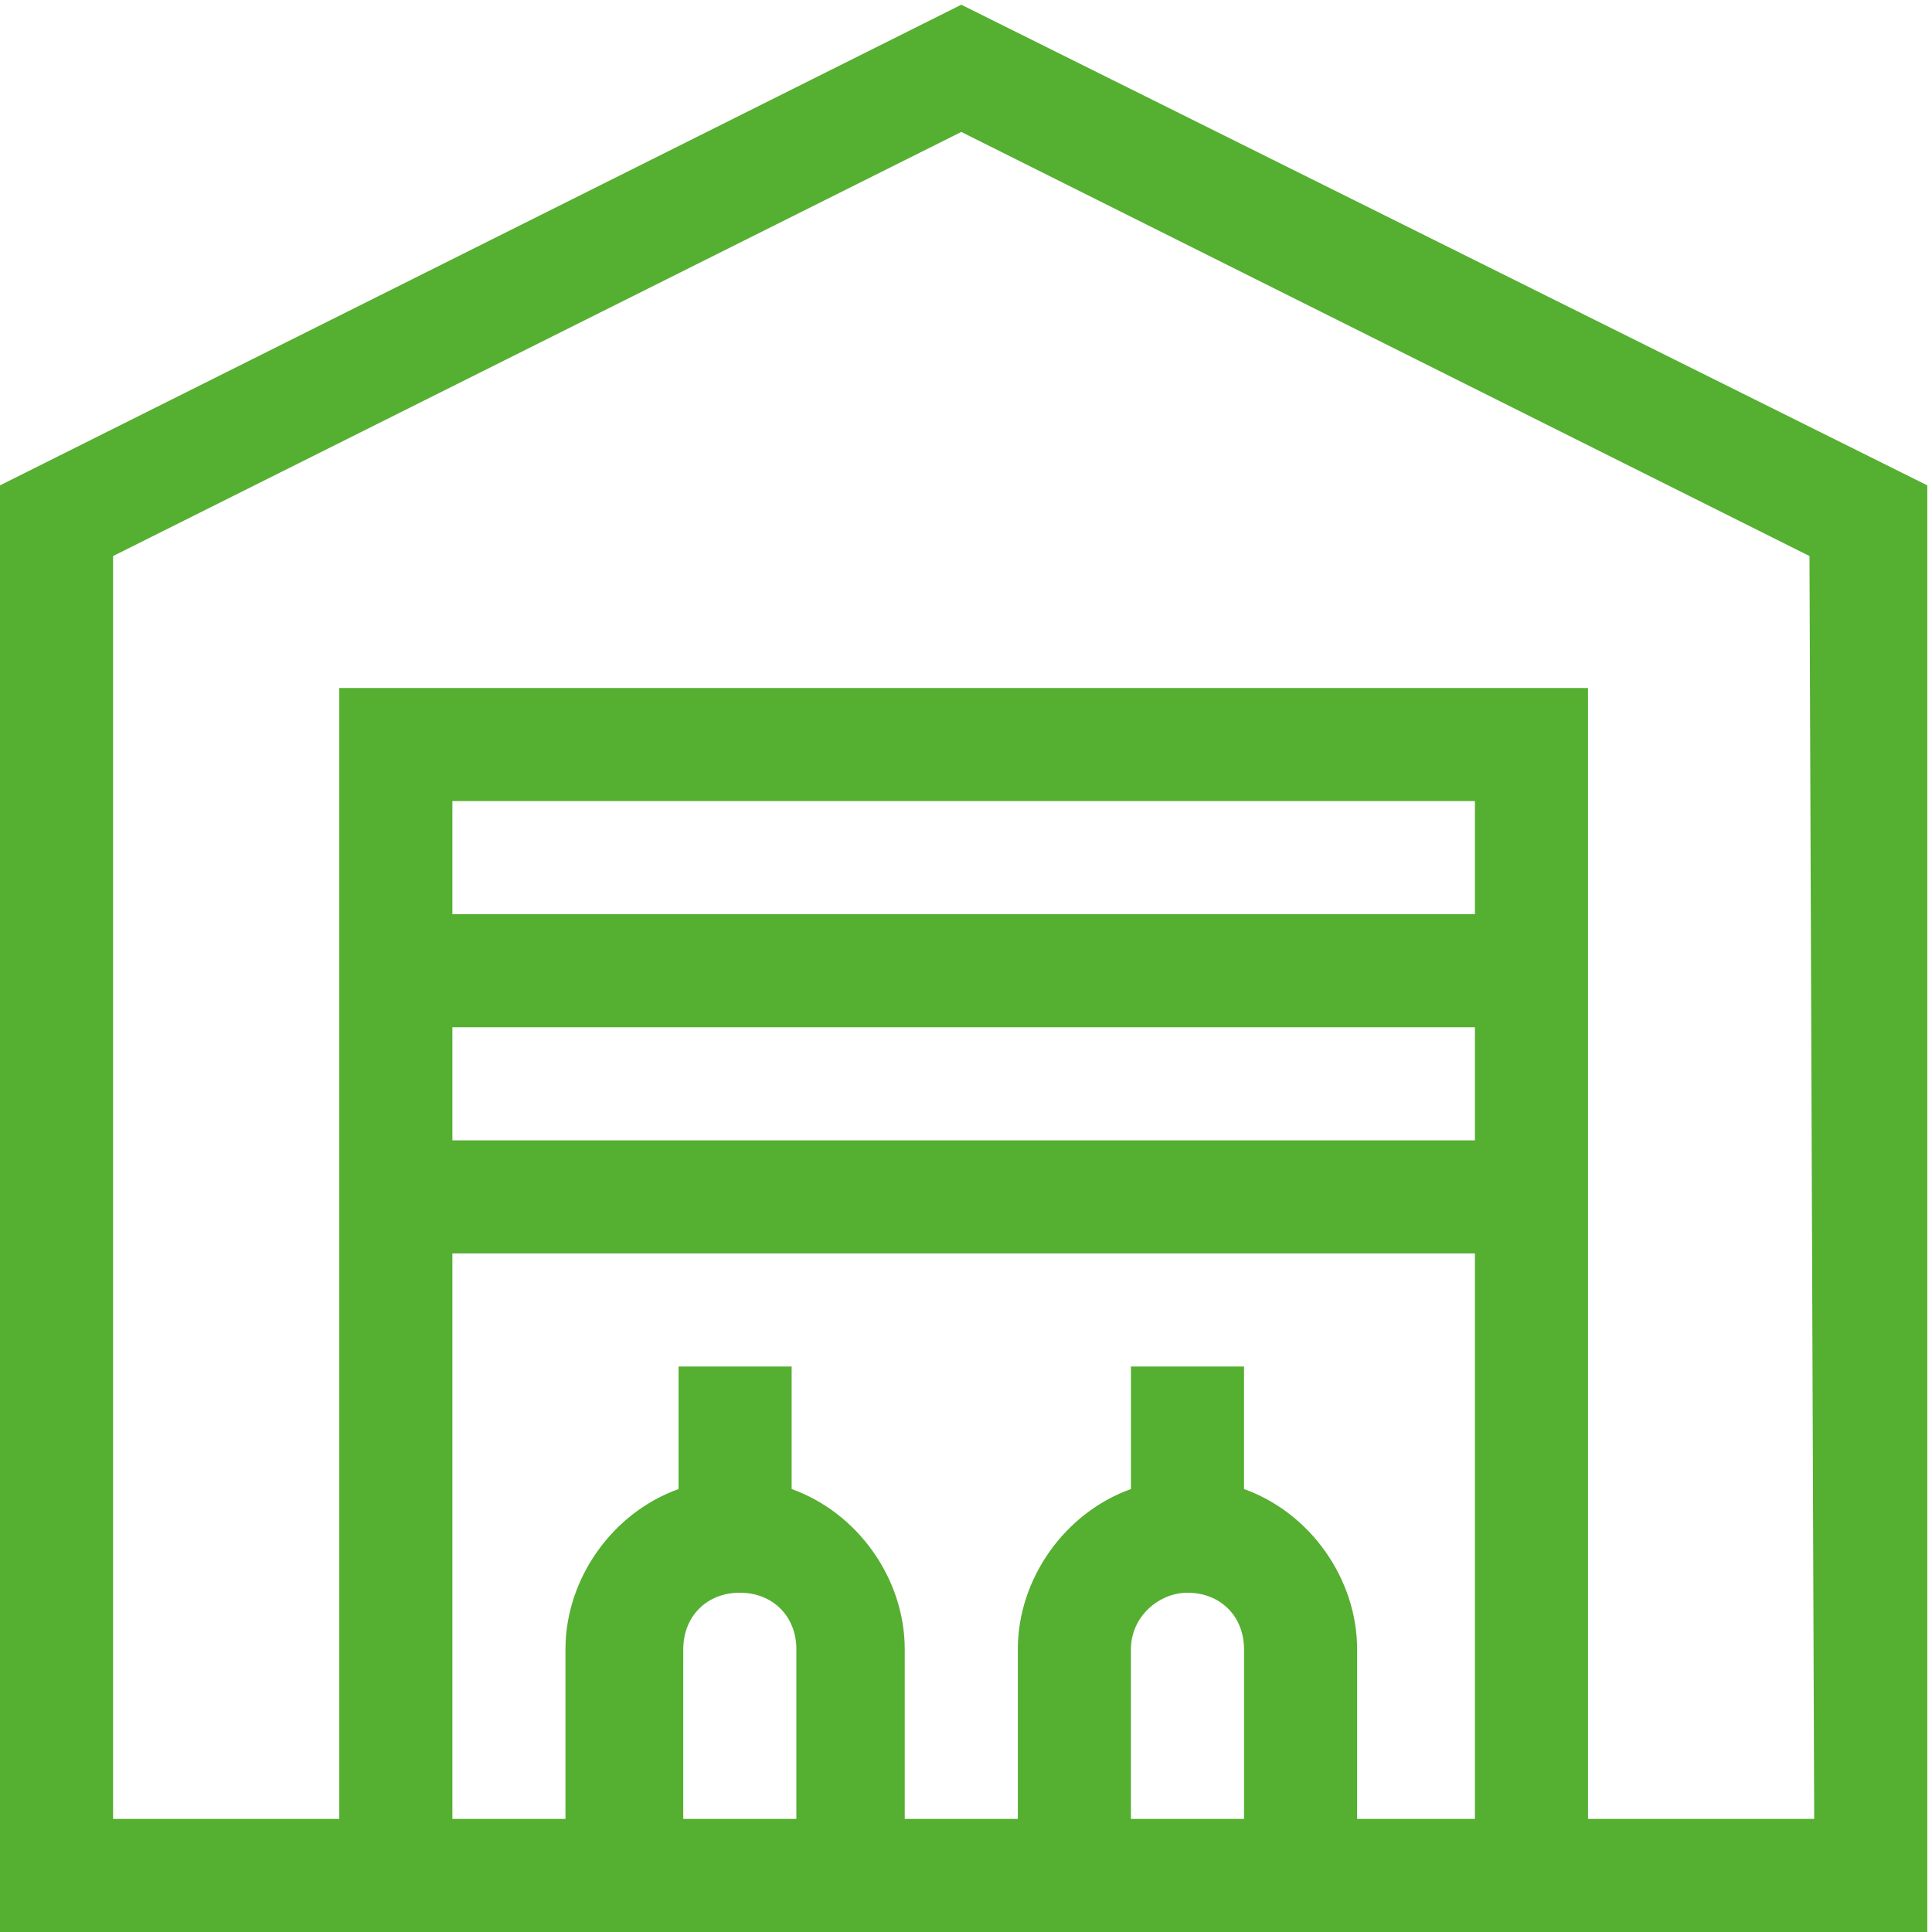 <?xml version="1.0" encoding="UTF-8"?>
<!-- Generator: Adobe Illustrator 27.6.1, SVG Export Plug-In . SVG Version: 6.00 Build 0)  -->
<svg xmlns="http://www.w3.org/2000/svg" xmlns:xlink="http://www.w3.org/1999/xlink" version="1.1" id="Calque_1" x="0px" y="0px" viewBox="0 0 41 41" style="enable-background:new 0 0 41 41;" xml:space="preserve">
<style type="text/css">
	.st0{clip-path:url(#SVGID_00000061457291949980211720000013509445047805867967_);}
	.st1{fill:#55AF31;}
</style>
<g>
	<defs>
		<rect id="SVGID_1_" y="0" width="41" height="41"></rect>
	</defs>
	<clipPath id="SVGID_00000113319026524887542690000012401124958264773052_">
		<use xlink:href="#SVGID_1_" style="overflow:visible;"></use>
	</clipPath>
	<g id="Groupe_152009" style="clip-path:url(#SVGID_00000113319026524887542690000012401124958264773052_);">
		<path id="Tracé_516701" class="st1" d="M20.4,0.1L0,10.3V41h40.9V10.3L20.4,0.1z M31.3,19.4H9.6V17h21.7V19.4z M9.6,21.8h21.7    v2.4H9.6L9.6,21.8z M9.6,26.6h21.7v12h-2.5V35c0-1.5-1-2.9-2.4-3.4V29H24v2.6c-1.4,0.5-2.4,1.9-2.4,3.4v3.6h-2.4V35    c0-1.5-1-2.9-2.4-3.4V29h-2.4v2.6C13,32.1,12,33.5,12,35v3.6H9.6L9.6,26.6z M25.2,33.8c0.7,0,1.2,0.5,1.2,1.2l0,0v3.6H24V35    C24,34.3,24.6,33.8,25.2,33.8L25.2,33.8 M15.7,33.8c0.7,0,1.2,0.5,1.2,1.2l0,0v3.6h-2.4V35C14.5,34.3,15,33.8,15.7,33.8    C15.7,33.8,15.7,33.8,15.7,33.8 M38.5,38.6h-4.8v-24H7.2v24H2.4V11.8l18-9l18,9L38.5,38.6z"></path>
	</g>
</g>
</svg>
